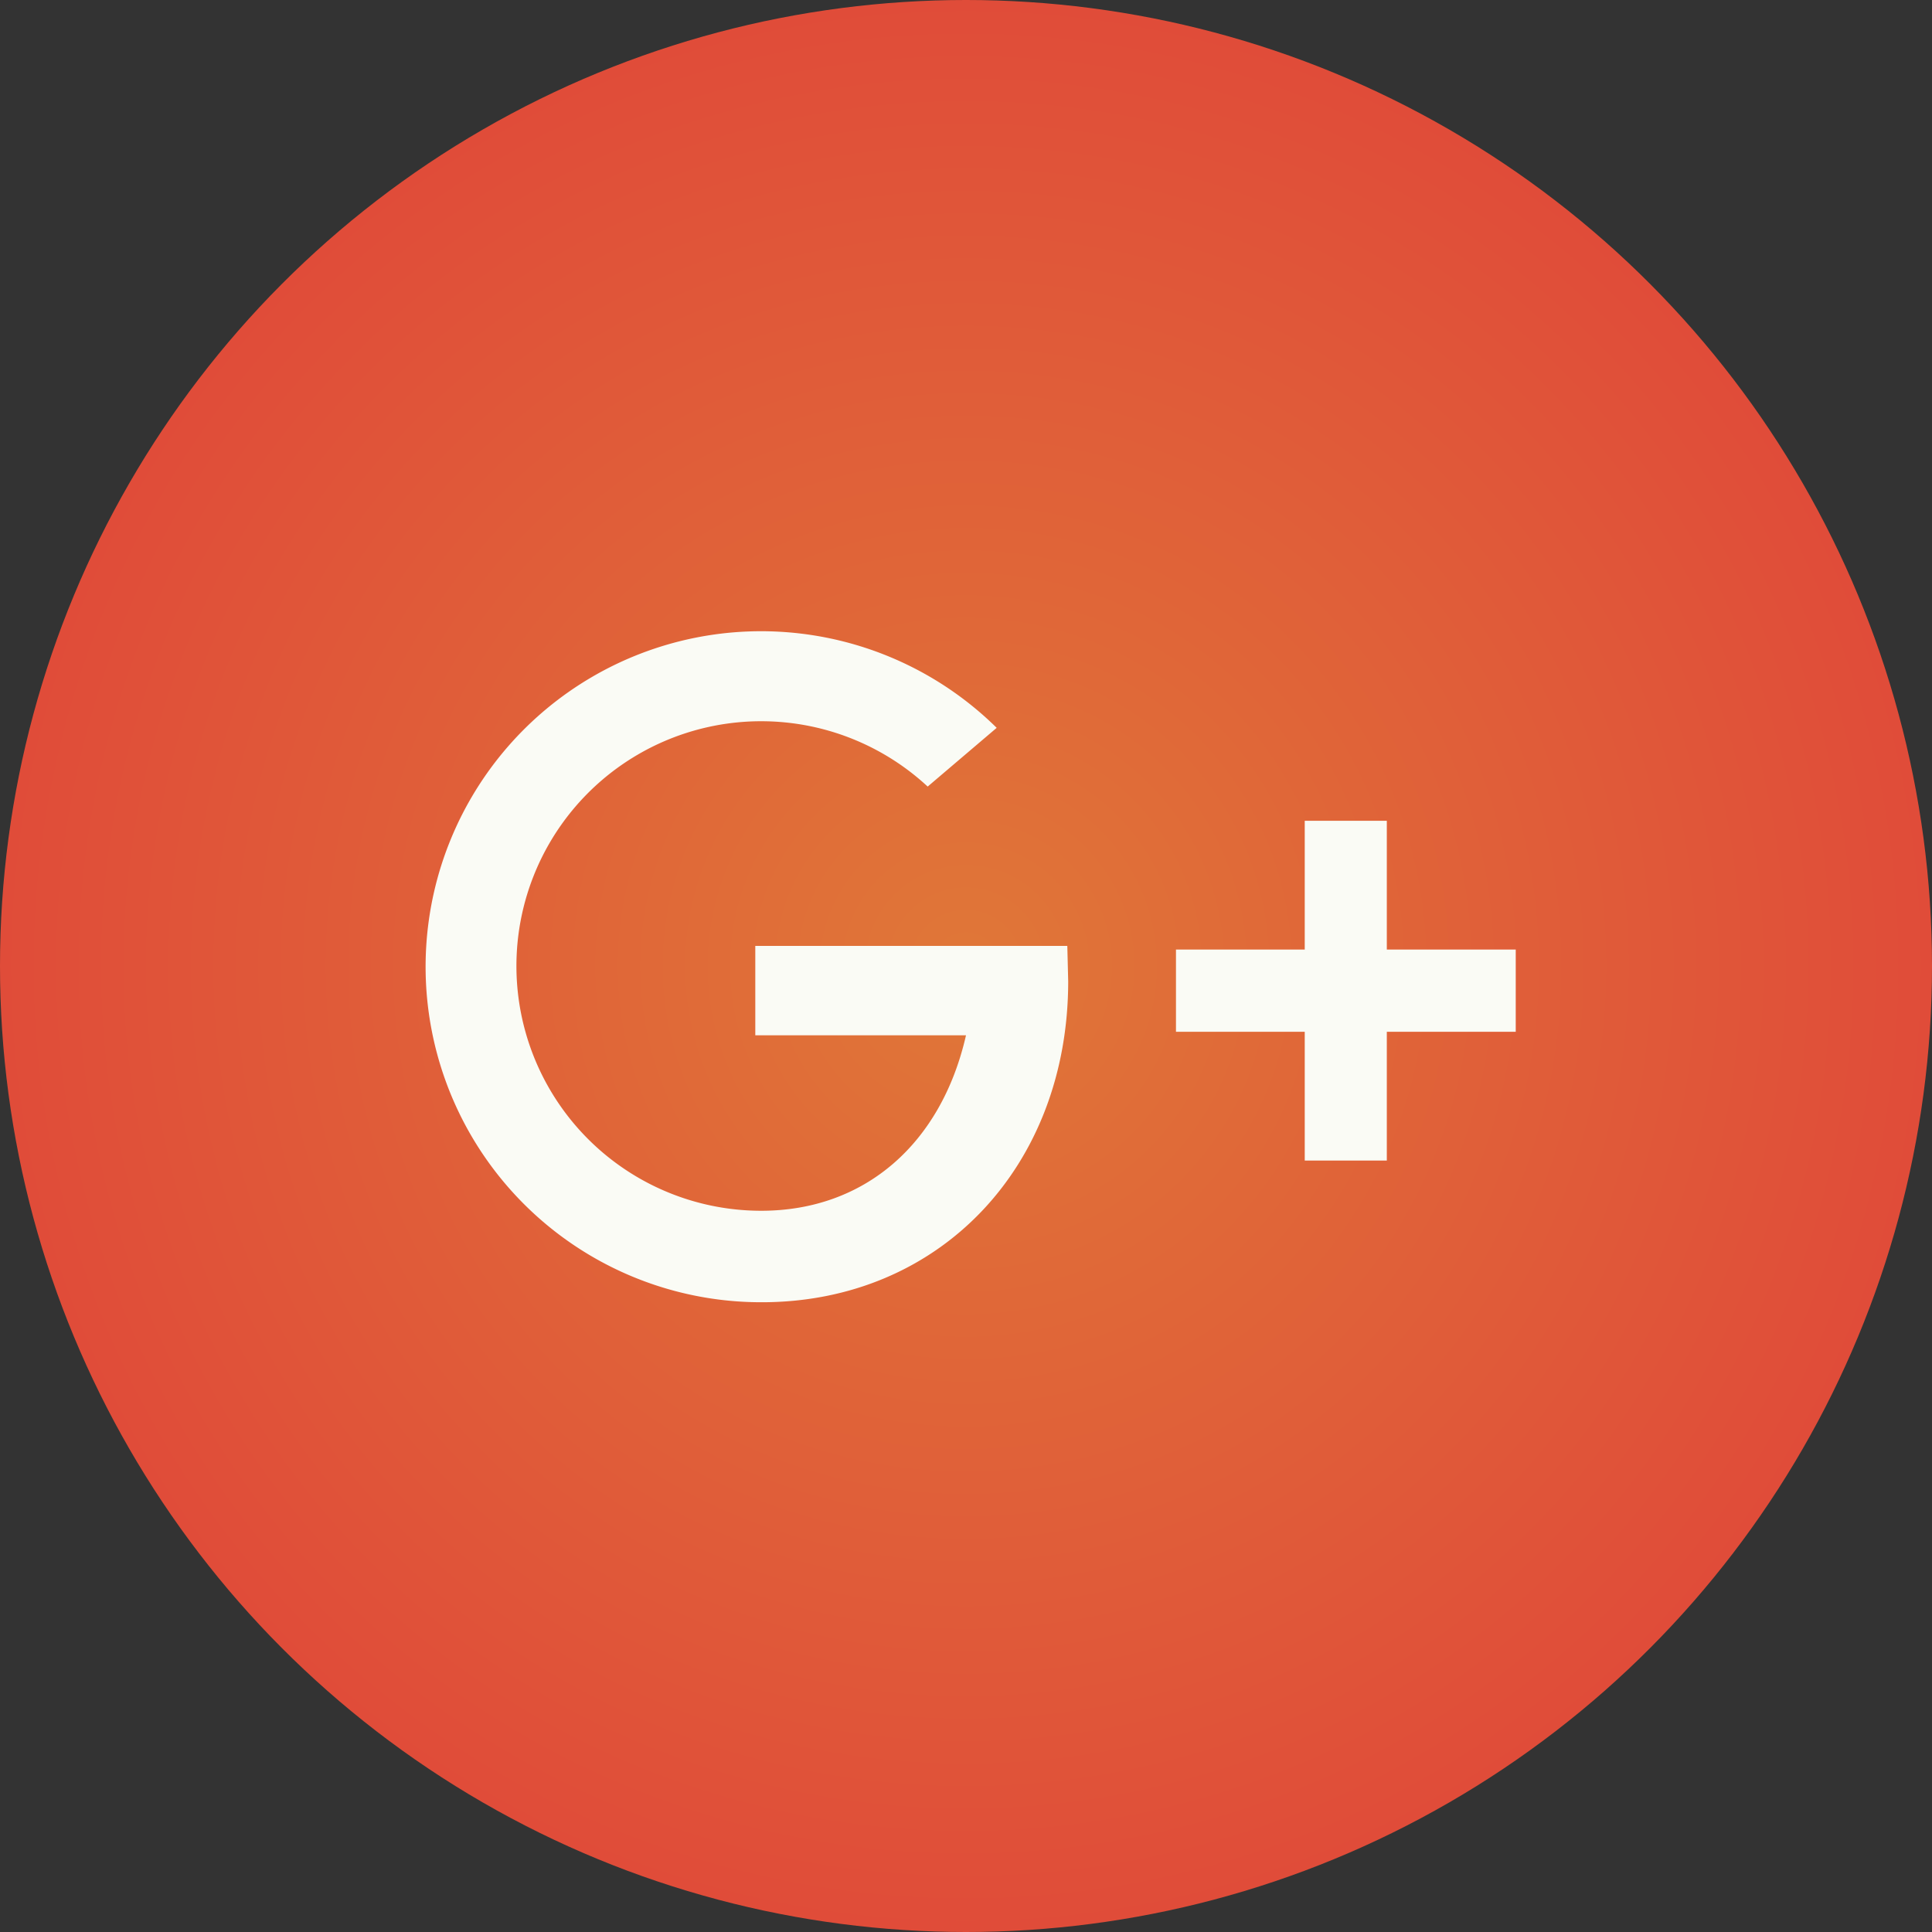 <svg xmlns="http://www.w3.org/2000/svg" xmlns:xlink="http://www.w3.org/1999/xlink" viewBox="0 0 131.58 131.58"><rect x="0" y="0" width="131.58" height="131.58" fill="#333333" stroke="none"/><defs><style>.cls-1{fill:url(#Sfumatura_senza_nome_27);}.cls-2{fill:#fafbf5;}</style><radialGradient id="Sfumatura_senza_nome_27" cx="65.79" cy="65.79" r="65.79" gradientUnits="userSpaceOnUse"><stop offset="0" stop-color="#e07738"/><stop offset="1" stop-color="#e04c39"/></radialGradient></defs><g id="Livello_2" data-name="Livello 2"><g id="Livello_1-2" data-name="Livello 1"><circle class="cls-1" cx="65.79" cy="65.79" r="65.79"/><path class="cls-2" d="M72.69,64.42H51.44l0,6.09H65.79c-1.69,7.41-6.92,11.95-13.94,11.95A16.67,16.67,0,1,1,63.18,53.57l4.7-4a22.85,22.85,0,1,0-16,39.12c12.12,0,20.87-9.24,20.87-21.86Z"/><polygon class="cls-2" points="103.23 64.67 94.45 64.67 94.45 55.9 88.86 55.9 88.86 64.67 80.09 64.67 80.09 70.27 88.86 70.27 88.86 79.04 94.45 79.04 94.45 70.27 103.23 70.27 103.23 64.67"/></g></g></svg>